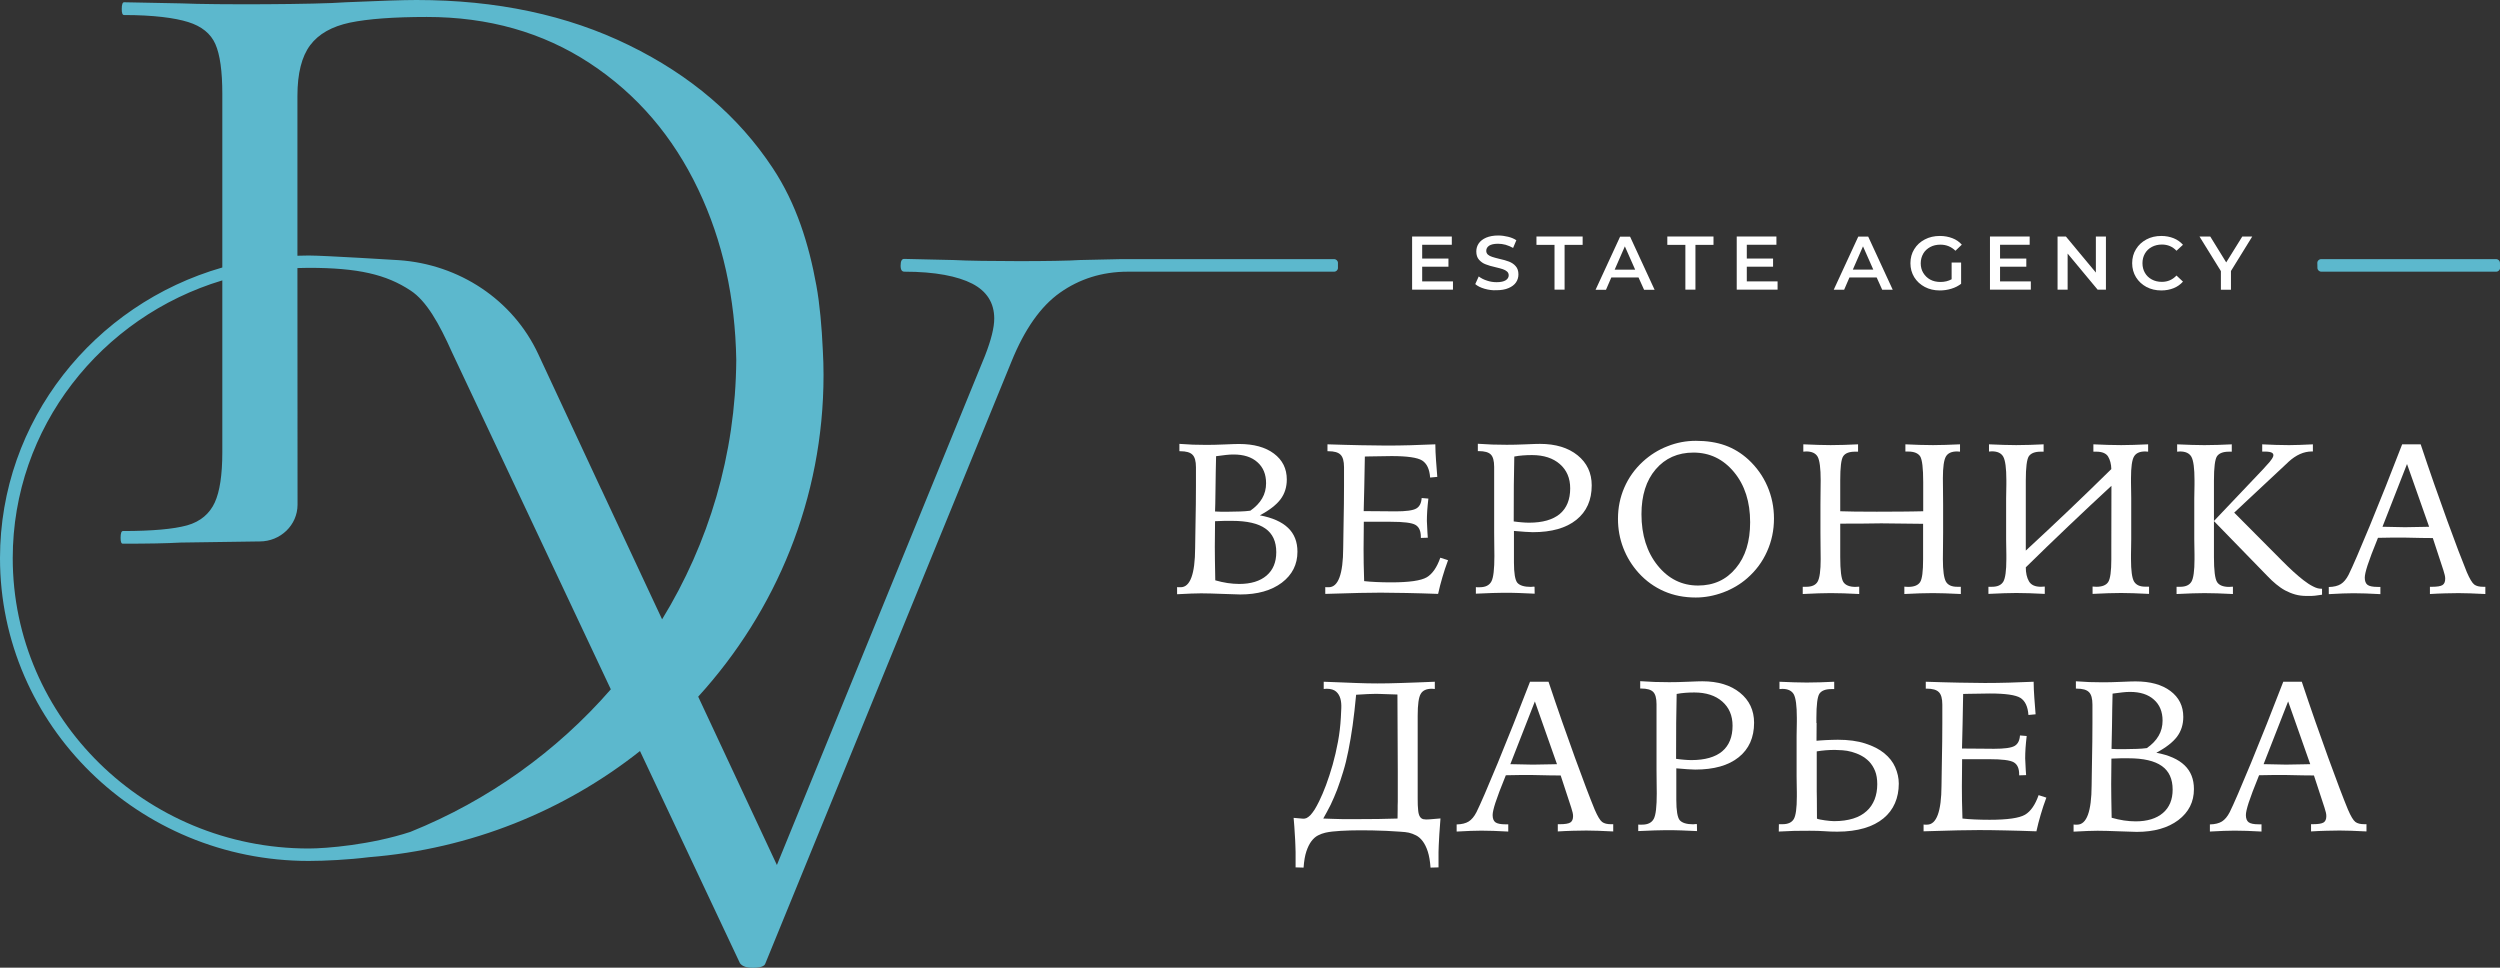 <?xml version="1.0" encoding="UTF-8"?> <svg xmlns="http://www.w3.org/2000/svg" width="1036" height="401" viewBox="0 0 1036 401" fill="none"><rect x="0" y="0" width="1036" height="401" fill="#333333" stroke="none"/><g clip-path="url(#clip0_465_611)"><path d="M487.833 243.301C488.025 243.348 488.217 243.348 488.409 243.348C488.6 243.348 488.888 243.348 489.272 243.348C493.204 243.348 495.219 237.913 495.267 227.09C495.315 224.373 495.315 222.218 495.363 220.719L495.554 208.865C495.602 206.335 495.602 203.852 495.602 201.416C495.602 198.98 495.602 196.403 495.602 193.592C495.602 191.109 495.123 189.375 494.164 188.438C493.204 187.454 491.526 186.986 489.08 186.986H488.744V183.94C490.663 184.081 492.485 184.175 494.308 184.268C496.13 184.315 498 184.362 499.871 184.362C501.933 184.362 504.475 184.315 507.544 184.175C510.565 184.034 512.532 183.987 513.443 183.987C519.534 183.987 524.378 185.299 527.926 187.97C531.475 190.64 533.25 194.201 533.25 198.699C533.25 201.838 532.387 204.602 530.66 206.898C528.934 209.193 526.056 211.442 522.076 213.55C527.303 214.534 531.188 216.268 533.777 218.751C536.367 221.234 537.662 224.514 537.662 228.637C537.662 233.931 535.504 238.194 531.188 241.474C526.871 244.707 521.164 246.346 513.971 246.346C512.676 246.346 510.23 246.253 506.633 246.112C503.036 245.972 500.063 245.878 497.713 245.878C496.753 245.878 495.363 245.925 493.636 245.972C491.91 246.018 489.943 246.112 487.785 246.253V243.301H487.833ZM503.611 240.49C505.338 241.005 507.017 241.333 508.695 241.614C510.374 241.849 511.956 241.989 513.539 241.989C518.383 241.989 522.171 240.818 524.857 238.522C527.543 236.226 528.886 232.994 528.886 228.824C528.886 224.42 527.399 221.14 524.377 219.032C521.404 216.924 516.8 215.846 510.565 215.846C509.558 215.846 508.551 215.846 507.496 215.846C506.489 215.846 505.146 215.893 503.516 215.987C503.516 217.205 503.516 218.985 503.468 221.375C503.42 223.717 503.42 225.451 503.42 226.575C503.42 228.355 503.42 230.276 503.468 232.291C503.516 234.259 503.564 237.023 503.611 240.49ZM503.516 211.958C504.187 212.004 504.906 212.051 505.722 212.051C506.489 212.051 507.688 212.051 509.271 212.051C510.949 212.051 512.532 212.004 513.971 211.958C515.409 211.911 516.8 211.817 518.143 211.63C520.301 210.13 521.932 208.444 523.035 206.523C524.138 204.649 524.665 202.54 524.665 200.245C524.665 196.543 523.466 193.639 521.068 191.53C518.67 189.375 515.361 188.344 511.189 188.344C510.278 188.344 509.223 188.391 508.024 188.532C506.825 188.672 505.482 188.813 503.947 189.047C503.851 192.936 503.755 197.434 503.707 202.587C503.659 207.741 503.564 210.833 503.516 211.958Z" fill="white"></path><path d="M550.055 184.127C555.234 184.314 559.886 184.408 563.963 184.502C568.039 184.595 571.588 184.642 574.561 184.642C577.871 184.642 581.18 184.595 584.537 184.502C587.894 184.408 591.347 184.268 594.8 184.127C594.848 186.282 594.896 188.531 595.088 190.78C595.28 193.029 595.423 195.324 595.615 197.62L592.642 197.901C592.402 194.434 591.299 192.092 589.333 190.827C587.366 189.609 583.146 188.999 576.672 188.999C574.993 188.999 571.972 189.046 567.56 189.14C566.648 189.187 566.025 189.187 565.593 189.187C565.545 192.654 565.449 196.917 565.353 201.977C565.21 207.037 565.162 210.317 565.114 211.816H566.504C568.279 211.816 570.437 211.816 573.075 211.863C575.712 211.91 577.439 211.91 578.35 211.91C582.666 211.91 585.496 211.535 586.887 210.738C588.278 209.942 588.997 208.49 589.141 206.381L591.922 206.616C591.731 208.396 591.539 210.083 591.443 211.629C591.347 213.175 591.299 214.58 591.299 215.892C591.299 216.642 591.395 218.282 591.539 220.765C591.587 221.655 591.635 222.358 591.683 222.826L588.805 222.92V222.545C588.805 220.062 588.086 218.422 586.599 217.532C585.112 216.642 581.707 216.22 576.288 216.22H568.375H565.162C565.162 217.626 565.162 219.593 565.114 222.123C565.066 224.653 565.066 226.434 565.066 227.558C565.066 229.479 565.066 231.447 565.114 233.555C565.162 235.616 565.21 238.053 565.305 240.817C566.792 241.004 568.471 241.098 570.341 241.192C572.212 241.286 574.274 241.332 576.528 241.332C583.961 241.332 588.853 240.63 591.251 239.224C593.601 237.819 595.471 235.101 596.862 231.119L600.075 232.15C599.164 234.539 598.397 236.928 597.725 239.224C597.054 241.52 596.431 243.862 595.951 246.111C591.299 245.924 586.983 245.83 582.954 245.736C578.974 245.643 575.329 245.596 572.116 245.596C567.703 245.596 560.558 245.736 550.774 246.064L549.191 246.111V243.3C549.383 243.347 549.575 243.347 549.767 243.347C549.959 243.347 550.247 243.347 550.63 243.347C554.563 243.347 556.577 237.912 556.625 227.09C556.673 224.372 556.673 222.217 556.721 220.718L556.913 208.864C556.961 206.334 556.961 203.851 556.961 201.415C556.961 198.979 556.961 196.402 556.961 193.591C556.961 191.108 556.481 189.374 555.522 188.437C554.563 187.453 552.884 186.985 550.438 186.985H550.103V184.127H550.055Z" fill="white"></path><path d="M611.457 243.305C611.697 243.352 611.937 243.352 612.128 243.352C612.368 243.352 612.704 243.352 613.184 243.352C615.581 243.352 617.164 242.555 618.027 240.962C618.891 239.369 619.274 235.856 619.274 230.421C619.274 229.624 619.274 228.125 619.226 225.923C619.178 223.768 619.178 221.988 619.178 220.676V193.455C619.178 190.972 618.699 189.239 617.788 188.348C616.876 187.411 615.198 186.943 612.752 186.943H612.416V183.897C614.43 184.038 616.445 184.132 618.459 184.225C620.473 184.272 622.44 184.319 624.406 184.319C626.612 184.319 629.202 184.272 632.271 184.132C635.292 183.991 637.259 183.944 638.17 183.944C644.644 183.944 649.872 185.537 653.756 188.676C657.641 191.815 659.607 195.985 659.607 201.139C659.607 207.229 657.497 212.008 653.229 215.428C648.961 218.849 642.966 220.535 635.197 220.535C634.429 220.535 633.374 220.488 632.079 220.395C630.736 220.301 629.202 220.16 627.379 220.02V233.091C627.379 237.542 627.859 240.353 628.77 241.478C629.729 242.602 631.6 243.211 634.381 243.211C634.477 243.211 634.621 243.211 634.861 243.164C635.101 243.117 635.244 243.117 635.388 243.117C635.532 243.117 635.628 243.117 635.724 243.117C635.82 243.117 635.868 243.164 635.916 243.164L635.964 246.022C633.806 245.929 631.6 245.835 629.442 245.741C627.283 245.647 625.077 245.647 622.967 245.647C621.912 245.647 620.425 245.694 618.411 245.741C616.397 245.788 614.143 245.882 611.601 246.022V243.305H611.457ZM627.283 216.084C628.53 216.272 629.681 216.365 630.688 216.459C631.696 216.553 632.703 216.6 633.662 216.6C639.225 216.6 643.493 215.382 646.371 212.992C649.248 210.556 650.687 207.042 650.687 202.357C650.687 198.14 649.248 194.814 646.419 192.331C643.589 189.848 639.705 188.583 634.861 188.583C633.518 188.583 632.271 188.629 631.072 188.723C629.873 188.817 628.674 188.957 627.523 189.192C627.427 193.08 627.379 197.063 627.331 201.045C627.283 204.981 627.283 210.04 627.283 216.084Z" fill="white"></path><path d="M702.764 182.675C707.272 182.675 711.301 183.284 714.85 184.549C718.399 185.814 721.612 187.782 724.49 190.406C727.943 193.592 730.58 197.293 732.403 201.509C734.225 205.726 735.136 210.177 735.136 214.909C735.136 219.735 734.177 224.279 732.259 228.543C730.341 232.853 727.607 236.507 724.01 239.646C721.18 242.13 717.823 244.097 714.083 245.503C710.294 246.908 706.505 247.611 702.716 247.611C697.969 247.611 693.604 246.768 689.624 245.034C685.643 243.301 682.094 240.771 679.073 237.444C676.291 234.352 674.181 230.932 672.694 227.09C671.208 223.248 670.488 219.219 670.488 215.003C670.488 210.411 671.352 206.101 673.126 202.025C674.9 197.949 677.442 194.388 680.799 191.296C683.821 188.532 687.226 186.377 691.015 184.924C694.755 183.425 698.688 182.675 702.764 182.675ZM725.257 216.408C725.257 207.975 723.051 201.041 718.591 195.653C714.131 190.265 708.519 187.548 701.757 187.548C695.283 187.548 690.055 189.89 686.123 194.482C682.19 199.073 680.224 205.304 680.224 213.082C680.224 221.702 682.478 228.824 686.938 234.352C691.398 239.881 697.009 242.645 703.676 242.645C710.15 242.645 715.378 240.255 719.31 235.477C723.291 230.745 725.257 224.373 725.257 216.408Z" fill="white"></path><path d="M747.342 184.127C749.453 184.221 751.467 184.314 753.385 184.361C755.304 184.408 757.078 184.455 758.613 184.455C760.435 184.455 762.258 184.408 764.176 184.361C766.094 184.314 768.013 184.221 769.979 184.127V187.172H768.78C766.334 187.172 764.703 187.781 763.84 189.046C762.977 190.311 762.593 193.638 762.593 199.073V201.181V211.863C764.512 211.91 766.574 211.957 768.732 212.003C770.89 212.05 773.911 212.05 777.748 212.05C781.681 212.05 785.134 212.05 788.059 212.003C790.985 211.957 793.958 211.957 796.979 211.863V199.775C796.979 194.013 796.548 190.499 795.733 189.14C794.869 187.828 793.239 187.125 790.793 187.125H789.594V184.127C791.56 184.221 793.526 184.314 795.445 184.361C797.363 184.408 799.234 184.455 801.056 184.455C802.639 184.455 804.365 184.408 806.235 184.361C808.154 184.314 810.12 184.221 812.23 184.127V187.172C812.086 187.172 811.895 187.172 811.607 187.125C811.319 187.079 811.127 187.079 811.031 187.079C808.729 187.079 807.195 187.781 806.379 189.187C805.564 190.592 805.132 193.591 805.132 198.182C805.132 199.073 805.132 200.712 805.18 203.149C805.228 205.585 805.228 207.599 805.228 209.146V220.718C805.228 222.264 805.228 224.278 805.18 226.715C805.132 229.151 805.132 230.838 805.132 231.728C805.132 236.46 805.564 239.552 806.379 241.004C807.195 242.457 808.777 243.16 811.031 243.16C811.463 243.16 811.751 243.16 811.99 243.16C812.23 243.16 812.422 243.16 812.566 243.16V246.158C810.216 246.064 808.058 245.971 806.044 245.877C804.029 245.83 802.351 245.783 801.008 245.783C799.425 245.783 797.603 245.83 795.589 245.877C793.574 245.924 791.464 246.017 789.162 246.158V243.113C789.354 243.113 789.594 243.113 789.978 243.16C790.313 243.206 790.601 243.206 790.745 243.206C793.191 243.206 794.821 242.551 795.685 241.239C796.548 239.927 796.932 236.788 796.932 231.822V226.574V217.063H796.356C788.731 216.97 783.167 216.876 779.618 216.876C776.933 216.876 774.391 216.923 771.945 216.97C771.609 216.97 771.418 216.97 771.418 216.97C770.123 216.97 768.78 216.97 767.293 216.97C765.806 216.97 764.224 217.017 762.593 217.017V227.371V230.838C762.593 236.413 763.025 239.833 763.888 241.192C764.751 242.504 766.43 243.206 768.876 243.206C769.02 243.206 769.259 243.206 769.643 243.16C769.979 243.113 770.267 243.113 770.458 243.113V246.158C768.156 246.064 766.046 245.971 764.032 245.877C762.018 245.83 760.243 245.783 758.613 245.783C757.27 245.783 755.591 245.83 753.577 245.877C751.611 245.924 749.405 246.017 747.055 246.158V243.16C747.247 243.16 747.438 243.16 747.63 243.16C747.87 243.16 748.158 243.16 748.541 243.16C750.843 243.16 752.426 242.457 753.241 241.004C754.057 239.552 754.488 236.46 754.488 231.728C754.488 230.838 754.488 229.151 754.44 226.715C754.392 224.278 754.392 222.264 754.392 220.718V209.146C754.392 207.693 754.392 205.866 754.44 203.617C754.488 201.368 754.488 199.869 754.488 199.026C754.488 194.013 754.057 190.78 753.241 189.281C752.378 187.781 750.795 187.079 748.445 187.079C748.35 187.079 748.158 187.079 747.918 187.125C747.678 187.172 747.438 187.172 747.294 187.172V184.127H747.342Z" fill="white"></path><path d="M839.491 235.101C839.491 237.444 839.922 239.365 840.785 240.864C841.649 242.41 843.327 243.16 845.773 243.16C845.917 243.16 846.157 243.16 846.54 243.113C846.876 243.066 847.164 243.066 847.356 243.066V246.111C845.054 246.017 842.896 245.924 840.929 245.83C838.915 245.783 837.141 245.736 835.558 245.736C834.215 245.736 832.537 245.783 830.57 245.83C828.604 245.877 826.398 245.971 824 246.111V243.16C824.192 243.16 824.384 243.16 824.575 243.16C824.815 243.16 825.103 243.16 825.487 243.16C827.789 243.16 829.323 242.457 830.187 241.004C831.002 239.599 831.434 236.507 831.434 231.728C831.434 231.259 831.434 230.603 831.434 229.807C831.434 228.964 831.434 227.98 831.386 226.762C831.338 225.497 831.338 224.419 831.338 223.388C831.338 222.404 831.338 221.514 831.338 220.718V209.146C831.338 208.443 831.338 207.599 831.338 206.662C831.338 205.725 831.338 204.742 831.386 203.617C831.434 202.493 831.434 201.556 831.434 200.759C831.434 200.01 831.434 199.4 831.434 198.979C831.434 194.013 831.002 190.78 830.139 189.234C829.275 187.735 827.693 187.032 825.391 187.032C825.295 187.032 825.103 187.032 824.863 187.079C824.623 187.125 824.384 187.125 824.24 187.125V184.127C826.398 184.221 828.412 184.314 830.283 184.361C832.201 184.408 833.927 184.455 835.51 184.455C837.332 184.455 839.155 184.408 841.073 184.361C842.992 184.314 844.91 184.221 846.876 184.127V187.172H845.677C843.231 187.172 841.601 187.828 840.737 189.093C839.922 190.358 839.491 193.685 839.491 199.119V228.167C845.485 222.639 851.432 217.063 857.331 211.441C863.23 205.819 869.081 200.15 874.932 194.387C874.884 192.279 874.404 190.546 873.589 189.187C872.774 187.875 871.143 187.172 868.697 187.172H867.498V184.127C869.513 184.221 871.431 184.314 873.349 184.361C875.268 184.408 877.138 184.455 879.008 184.455C880.591 184.455 882.365 184.408 884.188 184.361C886.058 184.314 888.073 184.221 890.183 184.127V187.172C890.039 187.172 889.847 187.172 889.559 187.125C889.319 187.079 889.08 187.079 888.984 187.079C886.682 187.079 885.147 187.781 884.332 189.187C883.516 190.546 883.085 193.544 883.085 198.182C883.085 198.604 883.085 199.26 883.085 200.056C883.085 200.9 883.085 201.884 883.133 203.102C883.181 204.32 883.181 205.444 883.181 206.428C883.181 207.412 883.181 208.302 883.181 209.099V220.671C883.181 221.467 883.181 222.358 883.181 223.341C883.181 224.325 883.181 225.45 883.133 226.715C883.085 227.933 883.085 228.964 883.085 229.76C883.085 230.603 883.085 231.212 883.085 231.681C883.085 236.46 883.516 239.552 884.332 240.958C885.195 242.41 886.73 243.113 888.984 243.113C889.415 243.113 889.703 243.113 889.943 243.113C890.183 243.113 890.375 243.113 890.566 243.113V246.111C888.216 246.017 886.058 245.924 884.044 245.83C882.03 245.783 880.351 245.736 879.008 245.736C877.426 245.736 875.603 245.783 873.637 245.83C871.671 245.877 869.513 245.971 867.163 246.111V243.066C867.355 243.066 867.594 243.066 867.978 243.113C868.314 243.16 868.601 243.16 868.745 243.16C871.143 243.16 872.774 242.504 873.637 241.192C874.5 239.88 874.932 236.694 874.932 231.775V226.527L874.98 201.321C868.985 206.85 863.038 212.425 857.139 218.047C851.192 223.716 845.294 229.385 839.491 235.101Z" fill="white"></path><path d="M917.459 215.946V230.845C917.459 236.373 917.891 239.84 918.754 241.199C919.57 242.51 921.248 243.213 923.742 243.213C923.886 243.213 924.126 243.213 924.509 243.166C924.845 243.12 925.133 243.12 925.325 243.12V246.165C923.023 246.071 920.864 245.977 918.898 245.884C916.884 245.837 915.109 245.79 913.527 245.79C912.184 245.79 910.505 245.837 908.539 245.884C906.573 245.931 904.367 246.024 901.969 246.165V243.166C902.161 243.166 902.352 243.166 902.544 243.166C902.784 243.166 903.072 243.166 903.455 243.166C905.757 243.166 907.292 242.464 908.155 241.011C908.971 239.606 909.402 236.514 909.402 231.735V229.814C909.402 228.97 909.402 227.94 909.354 226.722C909.306 225.457 909.306 224.379 909.306 223.395V206.669C909.306 205.732 909.306 204.748 909.354 203.624C909.402 202.499 909.402 201.562 909.402 200.813V199.032C909.402 194.066 908.971 190.834 908.107 189.287C907.244 187.788 905.662 187.085 903.36 187.085C903.264 187.085 903.072 187.085 902.832 187.132C902.592 187.179 902.352 187.179 902.208 187.179V184.134C904.367 184.227 906.381 184.321 908.251 184.368C910.17 184.415 911.896 184.462 913.479 184.462C915.301 184.462 917.124 184.415 919.042 184.368C920.96 184.321 922.879 184.227 924.845 184.134V187.179H923.646C921.2 187.179 919.569 187.835 918.706 189.1C917.891 190.365 917.459 193.691 917.459 199.126V215.899L937.698 194.582C938.801 193.41 939.712 192.38 940.527 191.443C941.295 190.506 941.822 189.709 942.014 189.1C942.206 188.491 942.062 187.976 941.535 187.648C941.007 187.32 940.048 187.132 938.561 187.132H937.458V184.134C939.376 184.227 941.247 184.321 943.117 184.368C944.987 184.415 946.81 184.462 948.584 184.462C949.879 184.462 951.318 184.415 952.997 184.368C954.675 184.321 956.498 184.227 958.464 184.134V187.085H958.08C954.675 187.085 951.462 188.538 948.345 191.396L947.913 191.817L925.852 212.432L945.659 232.344C947.194 233.89 948.68 235.342 950.215 236.748C951.75 238.153 953.188 239.371 954.579 240.449C955.97 241.527 957.313 242.417 958.56 243.026C959.807 243.682 960.862 243.963 961.821 243.963H962.253V246.446C961.629 246.54 961.102 246.633 960.622 246.68C960.142 246.727 959.663 246.821 959.231 246.868C958.752 246.914 958.272 246.961 957.744 246.961C957.217 246.961 956.641 246.961 955.922 246.961C954.196 246.961 952.613 246.774 951.126 246.352C949.64 245.931 948.297 245.368 946.954 244.666C945.659 243.963 944.412 243.073 943.213 242.089C942.014 241.105 940.815 239.98 939.664 238.762L917.459 215.946Z" fill="white"></path><path d="M995.453 184.134H1003.13C1006.96 195.659 1010.66 206.154 1014.11 215.665C1017.56 225.176 1020.3 232.344 1022.26 237.123C1023.46 239.887 1024.47 241.573 1025.33 242.229C1026.19 242.885 1027.44 243.166 1029.02 243.166H1029.93V246.165C1027.63 246.071 1025.52 245.977 1023.6 245.884C1021.69 245.837 1020.1 245.79 1018.76 245.79C1017.08 245.79 1015.26 245.837 1013.29 245.884C1011.28 245.931 1009.22 246.024 1006.96 246.165V243.166H1007.83C1009.94 243.166 1011.37 242.932 1012.14 242.464C1012.91 241.995 1013.29 241.105 1013.29 239.84C1013.29 239.371 1013.25 238.856 1013.1 238.294C1012.96 237.732 1012.77 237.029 1012.53 236.279L1008.16 222.973C1007.01 222.973 1005.48 222.974 1003.56 222.927C1000.01 222.833 997.707 222.786 996.7 222.786C994.685 222.786 992.767 222.786 990.992 222.786C989.218 222.786 987.348 222.833 985.429 222.88C983.319 228.08 981.88 231.875 981.113 234.265C980.346 236.654 979.962 238.341 979.962 239.371C979.962 240.777 980.346 241.808 981.113 242.37C981.88 242.932 983.271 243.213 985.237 243.213H986.436V246.212C984.278 246.118 982.264 246.024 980.346 245.931C978.475 245.884 976.797 245.837 975.31 245.837C974.111 245.837 972.624 245.884 970.85 245.931C969.075 245.977 967.157 246.071 965.047 246.212V243.26C967.157 243.213 968.836 242.792 970.035 242.042C971.233 241.292 972.337 239.981 973.248 238.2C974.926 234.827 977.852 228.033 982.072 217.82C986.293 207.559 990.753 196.362 995.453 184.134ZM997.467 192.286L987.3 218.288C987.875 218.288 988.69 218.288 989.745 218.335C993.103 218.429 995.357 218.476 996.604 218.476C998.09 218.476 1000.78 218.429 1004.66 218.335C1005.52 218.288 1006.2 218.288 1006.63 218.288L997.467 192.286Z" fill="white"></path><path d="M546.677 331.989C547.588 330.115 548.547 327.913 549.507 325.336C550.466 322.759 551.377 319.948 552.24 316.949C553.103 313.904 553.823 310.765 554.446 307.439C555.07 304.112 555.453 300.786 555.645 297.412C555.693 296.147 555.741 294.789 555.837 293.383C555.885 291.978 555.789 290.666 555.453 289.495C555.118 288.323 554.542 287.339 553.679 286.59C552.816 285.84 551.521 285.418 549.746 285.418C549.65 285.418 549.459 285.418 549.171 285.465C548.883 285.512 548.691 285.512 548.547 285.512V282.514C551.377 282.607 553.871 282.748 556.029 282.795C558.187 282.842 560.105 282.935 561.832 283.029C563.558 283.076 565.141 283.123 566.58 283.17C568.019 283.216 569.457 283.216 570.896 283.216C573.438 283.216 576.699 283.17 580.727 283.029C584.756 282.888 589.36 282.748 594.54 282.514H594.588V285.512C594.444 285.512 594.252 285.512 593.964 285.465C593.724 285.418 593.484 285.418 593.389 285.418C591.087 285.418 589.552 286.121 588.737 287.574C587.921 288.932 587.49 291.931 587.49 296.569V330.958C587.49 332.972 587.538 334.565 587.682 335.737C587.777 336.908 588.017 337.798 588.401 338.407C588.785 339.016 589.264 339.344 589.888 339.485C590.559 339.625 591.422 339.625 592.477 339.532L596.938 339.157C596.746 341.734 596.554 343.936 596.458 345.716C596.362 347.496 596.266 349.042 596.218 350.214C596.17 351.432 596.122 352.369 596.122 353.072C596.122 353.774 596.122 354.29 596.122 354.618V359.443L592.813 359.537C592.621 356.82 592.238 354.618 591.662 352.837C591.087 351.057 590.367 349.652 589.552 348.574C588.737 347.496 587.825 346.7 586.818 346.185C585.811 345.669 584.804 345.294 583.797 345.06C582.982 344.873 581.735 344.732 580.056 344.638C578.378 344.545 576.555 344.404 574.589 344.31C572.623 344.217 570.656 344.17 568.69 344.123C566.724 344.076 564.997 344.076 563.606 344.076C560.777 344.076 558.091 344.17 555.549 344.31C553.007 344.451 550.945 344.685 549.267 345.06C548.212 345.294 547.205 345.669 546.197 346.185C545.19 346.7 544.279 347.496 543.464 348.574C542.648 349.652 541.929 351.104 541.354 352.837C540.778 354.571 540.394 356.82 540.203 359.537L536.893 359.443V354.665C536.893 354.337 536.893 353.774 536.893 353.072C536.893 352.369 536.845 351.338 536.798 350.12C536.75 348.855 536.702 347.356 536.558 345.529C536.462 343.701 536.318 341.499 536.078 338.923L539.867 339.251C540.394 339.297 540.874 339.251 541.402 339.016C541.881 338.782 542.409 338.407 542.984 337.845C543.512 337.283 544.087 336.533 544.711 335.596C545.334 334.659 545.958 333.394 546.677 331.989ZM579.145 339.204C579.145 337.798 579.145 336.486 579.193 335.268C579.193 334.753 579.193 334.237 579.193 333.722C579.193 333.207 579.241 332.738 579.241 332.27C579.241 331.801 579.241 331.426 579.241 331.052C579.241 330.677 579.241 330.396 579.241 330.208V319.667L579.097 287.808L573.342 287.62C572.958 287.574 572.527 287.574 571.999 287.574C571.519 287.574 570.896 287.574 570.273 287.527L566.867 287.62L561.976 287.902C561.544 292.54 561.065 296.756 560.537 300.598C560.009 304.44 559.386 307.907 558.763 311.093C558.139 314.279 557.42 317.184 556.604 319.807C555.789 322.431 555.022 324.867 554.159 327.116C553.295 329.365 552.384 331.473 551.425 333.488C550.418 335.456 549.411 337.377 548.355 339.204C549.938 339.251 551.329 339.297 552.528 339.344C553.727 339.391 554.878 339.438 556.029 339.438C557.18 339.438 558.331 339.438 559.578 339.438C560.825 339.438 562.216 339.438 563.846 339.438C566.052 339.438 568.498 339.438 571.184 339.391C573.869 339.344 576.555 339.251 579.145 339.204Z" fill="white"></path><path d="M634.039 282.52H641.712C645.549 294.045 649.241 304.54 652.694 314.051C656.147 323.562 658.881 330.73 660.847 335.509C662.046 338.273 663.053 339.96 663.917 340.616C664.78 341.272 666.027 341.553 667.609 341.553H668.521V344.551C666.219 344.457 664.109 344.364 662.19 344.27C660.272 344.223 658.689 344.176 657.346 344.176C655.668 344.176 653.845 344.223 651.879 344.27C649.865 344.317 647.803 344.411 645.549 344.551V341.553H646.412C648.522 341.553 649.961 341.318 650.728 340.85C651.495 340.381 651.879 339.491 651.879 338.226C651.879 337.758 651.831 337.242 651.687 336.68C651.543 336.118 651.352 335.415 651.112 334.665L646.748 321.36C645.597 321.36 644.062 321.36 642.143 321.313C638.595 321.219 636.293 321.172 635.285 321.172C633.271 321.172 631.353 321.172 629.578 321.172C627.804 321.172 625.933 321.219 624.015 321.266C621.905 326.467 620.466 330.261 619.699 332.651C618.932 335.04 618.548 336.727 618.548 337.758C618.548 339.163 618.932 340.194 619.699 340.756C620.466 341.318 621.857 341.599 623.823 341.599H625.022V344.598C622.864 344.504 620.85 344.411 618.932 344.317C617.061 344.27 615.383 344.223 613.896 344.223C612.697 344.223 611.21 344.27 609.436 344.317C607.661 344.364 605.743 344.457 603.633 344.598V341.646C605.743 341.599 607.422 341.178 608.621 340.428C609.819 339.679 610.923 338.367 611.834 336.586C613.512 333.213 616.438 326.42 620.658 316.206C624.878 305.946 629.339 294.748 634.039 282.52ZM636.053 290.672L625.886 316.675C626.461 316.675 627.276 316.675 628.331 316.721C631.689 316.815 633.943 316.862 635.189 316.862C636.676 316.862 639.362 316.815 643.247 316.721C644.11 316.675 644.781 316.675 645.213 316.675L636.053 290.672Z" fill="white"></path><path d="M678.742 341.685C678.982 341.732 679.222 341.732 679.414 341.732C679.653 341.732 679.989 341.732 680.469 341.732C682.867 341.732 684.449 340.935 685.312 339.342C686.176 337.749 686.559 334.235 686.559 328.801C686.559 328.004 686.559 326.505 686.511 324.303C686.463 322.148 686.464 320.367 686.464 319.056V291.835C686.464 289.352 685.984 287.618 685.073 286.728C684.162 285.791 682.483 285.323 680.037 285.323H679.701V282.277C681.716 282.418 683.73 282.512 685.744 282.605C687.758 282.652 689.725 282.699 691.691 282.699C693.897 282.699 696.487 282.652 699.556 282.512C702.578 282.371 704.544 282.324 705.455 282.324C711.93 282.324 717.157 283.917 721.042 287.056C724.926 290.195 726.893 294.365 726.893 299.519C726.893 305.609 724.782 310.388 720.514 313.808C716.246 317.228 710.251 318.915 702.482 318.915C701.714 318.915 700.659 318.868 699.364 318.774C698.022 318.681 696.487 318.54 694.664 318.4V331.471C694.664 335.922 695.144 338.733 696.055 339.858C697.014 340.982 698.885 341.591 701.666 341.591C701.762 341.591 701.906 341.591 702.146 341.544C702.386 341.497 702.53 341.497 702.674 341.497C702.817 341.497 702.913 341.497 703.009 341.497C703.105 341.497 703.153 341.544 703.201 341.544L703.249 344.402C701.091 344.308 698.885 344.215 696.727 344.121C694.568 344.027 692.362 344.027 690.252 344.027C689.197 344.027 687.71 344.074 685.696 344.121C683.682 344.168 681.428 344.262 678.886 344.402V341.685H678.742ZM694.569 314.464C695.815 314.652 696.966 314.745 697.974 314.839C698.981 314.933 699.988 314.98 700.947 314.98C706.51 314.98 710.778 313.761 713.656 311.372C716.533 308.936 717.972 305.422 717.972 300.737C717.972 296.52 716.534 293.194 713.704 290.711C710.874 288.227 706.99 286.962 702.146 286.962C700.803 286.962 699.556 287.009 698.357 287.103C697.158 287.197 695.959 287.337 694.808 287.572C694.712 291.46 694.664 295.443 694.616 299.425C694.616 303.36 694.569 308.374 694.569 314.464Z" fill="white"></path><path d="M752.807 299.617L752.76 306.972C753.143 306.926 753.719 306.879 754.39 306.832C755.109 306.785 755.877 306.738 756.692 306.691C757.507 306.645 758.371 306.598 759.234 306.598C760.097 306.551 760.864 306.551 761.584 306.551C765.996 306.551 769.785 307.066 772.95 308.097C776.163 309.128 778.753 310.439 780.815 312.126C782.877 313.813 784.412 315.734 785.371 317.936C786.33 320.138 786.858 322.387 786.858 324.729C786.858 327.681 786.33 330.398 785.275 332.834C784.22 335.271 782.638 337.379 780.527 339.112C778.417 340.846 775.78 342.251 772.566 343.189C769.353 344.126 765.66 344.641 761.392 344.641C760.385 344.641 759.474 344.641 758.61 344.594C757.795 344.547 756.932 344.5 756.069 344.453C755.205 344.407 754.294 344.36 753.335 344.313C752.328 344.266 751.225 344.266 749.93 344.266C747.724 344.266 745.614 344.266 743.599 344.313C741.585 344.36 739.427 344.454 737.125 344.594L737.173 341.549C737.365 341.549 737.557 341.549 737.748 341.549C737.988 341.549 738.276 341.549 738.66 341.549C740.962 341.549 742.496 340.846 743.36 339.394C744.175 337.988 744.607 334.896 744.607 330.117C744.607 329.648 744.607 328.993 744.607 328.196C744.607 327.353 744.607 326.369 744.559 325.151C744.511 323.886 744.511 322.808 744.511 321.777C744.511 320.794 744.511 319.903 744.511 319.107V307.582C744.511 306.879 744.511 306.035 744.511 305.098C744.511 304.161 744.511 303.178 744.559 302.053C744.607 300.929 744.607 299.992 744.607 299.195C744.607 298.446 744.607 297.836 744.607 297.415C744.607 292.449 744.175 289.216 743.312 287.67C742.448 286.217 740.866 285.468 738.564 285.468C738.468 285.468 738.276 285.468 738.036 285.515C737.796 285.561 737.557 285.561 737.413 285.561V282.516C739.571 282.61 741.585 282.704 743.456 282.75C745.374 282.797 747.1 282.844 748.683 282.844C750.505 282.844 752.328 282.797 754.246 282.75C756.165 282.704 758.083 282.61 760.097 282.516V285.561H758.898C756.452 285.561 754.822 286.217 753.958 287.482C753.143 288.747 752.712 292.074 752.712 297.509V299.617H752.807ZM752.951 339.253C753.287 339.394 753.767 339.534 754.342 339.628C754.966 339.722 755.589 339.862 756.308 339.956C756.98 340.049 757.699 340.143 758.371 340.19C759.042 340.237 759.57 340.284 760.049 340.284C763.071 340.284 765.708 339.909 767.962 339.206C770.216 338.503 772.039 337.473 773.526 336.114C775.012 334.802 776.067 333.162 776.835 331.288C777.554 329.414 777.938 327.306 777.938 324.963C777.938 322.855 777.65 321.028 777.027 319.482C776.403 317.936 775.588 316.671 774.581 315.593C773.573 314.562 772.423 313.719 771.176 313.063C769.929 312.407 768.634 311.939 767.339 311.564C766.044 311.189 764.749 311.002 763.55 310.908C762.351 310.814 761.296 310.767 760.385 310.767C757.795 310.767 755.301 310.955 752.855 311.376V325.198C752.855 326.088 752.855 326.978 752.855 327.915C752.855 328.852 752.855 329.836 752.903 330.82L752.951 339.253Z" fill="white"></path><path d="M797.992 282.513C803.172 282.7 807.824 282.794 811.9 282.888C815.977 282.981 819.526 283.028 822.499 283.028C825.808 283.028 829.117 282.981 832.474 282.888C835.831 282.794 839.284 282.653 842.737 282.513C842.785 284.668 842.833 286.917 843.025 289.166C843.217 291.414 843.361 293.71 843.553 296.006L840.579 296.287C840.34 292.82 839.236 290.477 837.27 289.212C835.304 287.994 831.084 287.385 824.609 287.385C822.931 287.385 819.909 287.432 815.497 287.526C814.586 287.573 813.962 287.573 813.531 287.573C813.483 291.04 813.387 295.303 813.291 300.363C813.147 305.423 813.099 308.656 813.051 310.202H814.442C816.216 310.202 818.375 310.202 821.012 310.249C823.65 310.296 825.376 310.296 826.288 310.296C830.604 310.296 833.434 309.921 834.824 309.124C836.215 308.328 836.934 306.875 837.078 304.767L839.86 305.001C839.668 306.782 839.476 308.468 839.38 310.014C839.284 311.56 839.236 312.966 839.236 314.278C839.236 315.027 839.332 316.667 839.476 319.15C839.524 320.041 839.572 320.743 839.62 321.212L836.743 321.306V320.931C836.743 318.448 836.023 316.808 834.536 315.918C833.05 315.027 829.645 314.606 824.225 314.606H816.312H813.099C813.099 316.011 813.099 317.979 813.051 320.509C813.003 323.039 813.003 324.819 813.003 325.944C813.003 327.865 813.003 329.832 813.051 331.941C813.099 334.002 813.147 336.439 813.243 339.203C814.73 339.39 816.408 339.484 818.279 339.578C820.149 339.671 822.211 339.718 824.465 339.718C831.899 339.718 836.791 339.015 839.188 337.61C841.538 336.204 843.409 333.487 844.8 329.505L848.013 330.535C847.102 332.925 846.334 335.314 845.663 337.61C844.991 339.905 844.368 342.248 843.888 344.497C839.236 344.31 834.92 344.216 830.892 344.122C826.911 344.028 823.266 343.982 820.053 343.982C815.641 343.982 808.495 344.122 798.711 344.45L797.129 344.497V341.686C797.321 341.733 797.513 341.733 797.704 341.733C797.896 341.733 798.184 341.733 798.568 341.733C802.5 341.733 804.514 336.298 804.562 325.475C804.61 322.758 804.61 320.603 804.658 319.104L804.85 307.25C804.898 304.72 804.898 302.237 804.898 299.801C804.898 297.365 804.898 294.788 804.898 291.977C804.898 289.494 804.419 287.76 803.459 286.823C802.5 285.839 800.822 285.371 798.376 285.371H798.04V282.513H797.992Z" fill="white"></path><path d="M859.337 341.685C859.529 341.732 859.721 341.732 859.913 341.732C860.104 341.732 860.392 341.732 860.776 341.732C864.708 341.732 866.723 336.297 866.771 325.474C866.819 322.757 866.819 320.602 866.867 319.102L867.058 307.249C867.106 304.719 867.106 302.236 867.106 299.8C867.106 297.363 867.106 294.787 867.106 291.976C867.106 289.492 866.627 287.759 865.668 286.822C864.708 285.838 863.03 285.37 860.584 285.37H860.248V282.324C862.167 282.465 863.989 282.558 865.811 282.652C867.634 282.699 869.504 282.746 871.375 282.746C873.437 282.746 875.979 282.699 879.048 282.558C882.069 282.418 884.036 282.371 884.947 282.371C891.038 282.371 895.881 283.683 899.43 286.353C902.979 289.024 904.754 292.585 904.754 297.082C904.754 300.221 903.89 302.986 902.164 305.281C900.437 307.577 897.56 309.826 893.579 311.934C898.807 312.918 902.692 314.652 905.281 317.135C907.871 319.618 909.166 322.897 909.166 327.02C909.166 332.315 907.008 336.578 902.692 339.858C898.375 343.09 892.668 344.73 885.474 344.73C884.18 344.73 881.734 344.636 878.137 344.496C874.54 344.355 871.566 344.262 869.217 344.262C868.257 344.262 866.867 344.308 865.14 344.355C863.414 344.402 861.447 344.496 859.289 344.636V341.685H859.337ZM875.067 338.874C876.794 339.389 878.472 339.717 880.151 339.998C881.83 340.232 883.412 340.373 884.995 340.373C889.839 340.373 893.627 339.202 896.313 336.906C898.999 334.61 900.342 331.377 900.342 327.208C900.342 322.804 898.855 319.524 895.833 317.416C892.86 315.308 888.256 314.23 882.021 314.23C881.014 314.23 880.007 314.23 878.952 314.23C877.945 314.23 876.602 314.277 874.972 314.37C874.972 315.589 874.971 317.369 874.924 319.758C874.876 322.101 874.876 323.834 874.876 324.959C874.876 326.739 874.876 328.66 874.924 330.675C874.971 332.642 875.019 335.407 875.067 338.874ZM875.019 310.341C875.691 310.388 876.41 310.435 877.226 310.435C877.993 310.435 879.192 310.435 880.774 310.435C882.453 310.435 884.036 310.388 885.474 310.341C886.913 310.294 888.304 310.201 889.647 310.013C891.805 308.514 893.436 306.827 894.539 304.907C895.642 303.032 896.169 300.924 896.169 298.628C896.169 294.927 894.97 292.022 892.572 289.914C890.174 287.759 886.865 286.728 882.693 286.728C881.782 286.728 880.727 286.775 879.528 286.916C878.329 287.056 876.986 287.197 875.451 287.431C875.355 291.32 875.259 295.817 875.211 300.971C875.067 306.125 875.019 309.217 875.019 310.341Z" fill="white"></path><path d="M946.187 282.514H953.86C957.697 294.039 961.39 304.534 964.843 314.045C968.296 323.555 971.029 330.724 972.996 335.502C974.195 338.267 975.202 339.953 976.065 340.609C976.928 341.265 978.175 341.546 979.758 341.546H980.669V344.545C978.367 344.451 976.257 344.357 974.339 344.264C972.42 344.217 970.838 344.17 969.495 344.17C967.816 344.17 965.994 344.217 964.028 344.264C962.013 344.311 959.951 344.404 957.697 344.545V341.546H958.56C960.67 341.546 962.109 341.312 962.876 340.844C963.644 340.375 964.028 339.485 964.028 338.22C964.028 337.751 963.98 337.236 963.836 336.674C963.692 336.112 963.5 335.409 963.26 334.659L958.896 321.353C957.745 321.353 956.21 321.353 954.292 321.307C950.743 321.213 948.441 321.166 947.434 321.166C945.42 321.166 943.501 321.166 941.727 321.166C939.952 321.166 938.082 321.213 936.164 321.26C934.053 326.46 932.615 330.255 931.847 332.645C931.08 335.034 930.696 336.721 930.696 337.751C930.696 339.157 931.08 340.188 931.847 340.75C932.615 341.312 934.005 341.593 935.972 341.593H937.171V344.592C935.013 344.498 932.998 344.404 931.08 344.31C929.21 344.264 927.531 344.217 926.044 344.217C924.845 344.217 923.359 344.264 921.584 344.31C919.81 344.357 917.891 344.451 915.781 344.592V341.64C917.891 341.593 919.57 341.171 920.769 340.422C921.968 339.672 923.071 338.36 923.982 336.58C925.661 333.207 928.586 326.413 932.806 316.2C937.027 305.939 941.487 294.742 946.187 282.514ZM948.201 290.666L938.034 316.668C938.61 316.668 939.425 316.668 940.48 316.715C943.837 316.809 946.091 316.856 947.338 316.856C948.825 316.856 951.51 316.809 955.395 316.715C956.258 316.668 956.93 316.668 957.361 316.668L948.201 290.666Z" fill="white"></path><path d="M554.448 108.929C554.448 108.086 553.729 107.383 552.866 107.383H467.739H464.526L447.405 107.758C439.108 108.367 406.065 108.367 395.226 107.758L374.652 107.289C373.693 107.289 373.213 108.226 373.213 110.1C373.213 111.975 373.837 112.584 374.796 112.584C387.553 112.584 396.857 114.458 402.9 117.55C408.942 120.689 412.012 125.515 412.012 132.027C412.012 135.775 410.717 140.929 408.175 147.441L321.946 358.459L289.334 288.698C321.61 253.278 341.273 206.614 341.273 155.406C341.273 152.032 341.177 148.659 340.985 145.286C340.553 135.541 339.69 125.843 338.299 118.299C335.182 101.105 330.003 84.426 320.267 69.715C306.071 48.21 286.168 31.203 260.655 18.741C235.141 6.231 205.742 0 172.555 0C167.135 0 157.4 0.328 143.348 0.937C131.55 1.874 88.771 2.015 75.343 1.406L51.411 0.937C50.788 0.937 50.452 1.874 50.452 3.748C50.452 5.622 50.788 6.231 51.459 6.231C63.593 6.231 72.417 7.402 77.981 9.136C83.544 10.87 87.332 13.915 89.251 18.272C91.169 22.629 92.128 29.516 92.128 38.84V110.85C38.99 126.077 0 174.287 0 231.305C0 300.504 57.358 356.772 127.905 356.772C134.572 356.772 144.691 356.257 152.844 355.226C195.239 351.853 233.99 335.924 265.211 311.233L306.647 399.173C307.606 400.438 309.332 401.047 311.922 401.047C315.135 401.047 316.862 400.438 317.198 399.173L419.157 149.83C424.577 136.431 431.291 126.92 439.252 121.298C447.213 115.676 456.565 112.584 467.404 112.584H552.866C553.729 112.584 554.448 111.881 554.448 111.038V108.929ZM123.253 39.777C123.253 30.407 125.028 23.426 128.529 18.741C132.03 14.055 137.545 10.963 145.027 9.37C152.508 7.824 163.155 7.028 176.871 7.028C202.385 7.028 224.925 13.399 244.397 26.19C263.868 38.98 278.879 56.456 289.382 78.57C299.501 99.84 304.68 123.406 305.112 149.221C304.824 188.483 293.65 225.167 274.371 256.651L249.144 202.679V202.725L223.007 146.644C212.552 124.25 190.299 109.491 165.169 107.805C165.073 107.805 134.476 105.884 127.905 105.884C126.323 105.884 124.788 105.931 123.253 105.978V39.777ZM170.061 344.732C153.611 350.12 135.195 351.619 127.905 351.619C60.284 351.619 5.275 297.646 5.275 231.305C5.275 177.145 41.916 131.277 92.128 116.191V187.405C92.128 196.775 91.073 203.709 89.011 208.207C86.949 212.752 83.112 216.172 77.501 217.718C71.89 219.264 63.065 220.06 50.932 220.06C50.309 220.06 49.973 220.997 49.973 222.872C49.973 224.746 50.309 225.308 50.932 225.308C61.147 225.308 69.108 225.167 74.863 224.839L107.427 224.371C107.475 224.371 107.523 224.371 107.619 224.371C116.251 224.371 123.301 217.577 123.301 209.144L123.253 111.084C124.788 111.038 126.323 110.991 127.905 110.991C148.336 110.991 160.038 113.708 170.157 120.408C176.727 124.718 181.955 133.995 187.374 146.129L253.125 285.652C230.824 311.28 202.385 331.707 170.061 344.732Z" fill="#5CB8CD"></path><path d="M1035.98 108.926C1035.98 108.083 1035.26 107.38 1034.39 107.38H961.88C961.016 107.38 960.297 108.083 960.297 108.926L960.345 111.034C960.345 111.878 961.064 112.58 961.927 112.58H1034.44C1035.3 112.58 1036.02 111.878 1036.02 111.034L1035.98 108.926Z" fill="#5CB8CD"></path><path d="M602.109 116.612V120.032H585.18V98.012H601.629V101.432H589.352V107.148H600.239V110.521H589.352V116.612H602.109Z" fill="white"></path><path d="M615.184 119.657C613.554 119.188 612.259 118.532 611.348 117.736L612.786 114.55C613.698 115.253 614.849 115.862 616.191 116.284C617.534 116.752 618.877 116.939 620.22 116.939C621.899 116.939 623.145 116.658 623.961 116.143C624.776 115.628 625.208 114.925 625.208 114.081C625.208 113.472 624.968 112.91 624.536 112.535C624.057 112.114 623.481 111.786 622.762 111.552C622.042 111.317 621.083 111.036 619.836 110.755C618.11 110.38 616.719 109.959 615.664 109.537C614.609 109.162 613.698 108.506 612.93 107.663C612.163 106.82 611.779 105.648 611.779 104.196C611.779 102.978 612.115 101.853 612.786 100.869C613.458 99.886 614.465 99.089 615.856 98.48C617.199 97.918 618.877 97.59 620.843 97.59C622.234 97.59 623.577 97.777 624.92 98.105C626.263 98.433 627.414 98.902 628.373 99.558L627.03 102.743C626.023 102.181 625.016 101.76 623.913 101.432C622.858 101.151 621.803 101.01 620.795 101.01C619.117 101.01 617.918 101.291 617.103 101.806C616.287 102.369 615.904 103.071 615.904 103.962C615.904 104.571 616.144 105.086 616.575 105.508C617.055 105.929 617.63 106.21 618.35 106.445C619.069 106.679 620.028 106.96 621.227 107.241C622.906 107.616 624.296 107.991 625.351 108.412C626.407 108.834 627.366 109.443 628.085 110.287C628.853 111.13 629.236 112.254 629.236 113.707C629.236 114.925 628.9 116.049 628.229 117.033C627.558 118.017 626.503 118.813 625.16 119.376C623.769 119.985 622.09 120.266 620.124 120.266C618.493 120.36 616.815 120.125 615.184 119.657Z" fill="white"></path><path d="M644.192 101.475H636.711V98.008H655.846V101.475H648.365V120.028H644.192V101.475Z" fill="white"></path><path d="M679 114.976H667.729L665.523 120.083H661.207L671.374 98.062H675.499L685.666 120.083H681.302L679 114.976ZM677.609 111.743L673.341 102.092L669.12 111.743H677.609Z" fill="white"></path><path d="M698.419 101.475H690.938V98.008H710.073V101.475H702.591V120.028H698.419V101.475Z" fill="white"></path><path d="M736.629 116.608V120.028H719.699V98.008H736.149V101.428H723.872V107.144H734.758V110.518H723.872V116.608H736.629Z" fill="white"></path><path d="M777.687 114.969H766.417L764.211 120.076H759.895L770.062 98.056H774.186L784.353 120.076H779.989L777.687 114.969ZM776.296 111.736L772.028 102.085L767.808 111.736H776.296Z" fill="white"></path><path d="M808.705 108.789H812.686V117.597C811.535 118.487 810.192 119.19 808.609 119.658C807.074 120.127 805.492 120.361 803.861 120.361C801.559 120.361 799.497 119.893 797.627 118.909C795.756 117.925 794.317 116.566 793.262 114.88C792.207 113.146 791.68 111.225 791.68 109.07C791.68 106.915 792.207 104.947 793.262 103.26C794.317 101.527 795.756 100.215 797.627 99.231C799.497 98.247 801.559 97.779 803.909 97.779C805.78 97.779 807.506 98.107 809.089 98.716C810.671 99.325 811.918 100.215 812.973 101.386L810.336 103.916C808.609 102.23 806.547 101.386 804.101 101.386C802.518 101.386 801.08 101.714 799.881 102.37C798.682 103.026 797.675 103.916 797.003 105.088C796.332 106.259 795.948 107.618 795.948 109.117C795.948 110.569 796.284 111.928 797.003 113.099C797.722 114.27 798.682 115.207 799.881 115.863C801.08 116.519 802.518 116.847 804.101 116.847C805.875 116.847 807.41 116.472 808.753 115.723V108.789H808.705Z" fill="white"></path><path d="M841.574 116.611V120.031H824.645V98.011H841.094V101.431H828.817V107.147H839.704V110.521H828.817V116.611H841.574Z" fill="white"></path><path d="M872.699 98.008V120.028H869.246L856.825 105.083V120.028H852.652V98.008H856.105L868.527 112.954V98.008H872.699Z" fill="white"></path><path d="M889.469 118.909C887.647 117.925 886.208 116.566 885.153 114.88C884.098 113.146 883.57 111.225 883.57 109.07C883.57 106.915 884.098 104.947 885.153 103.26C886.208 101.527 887.647 100.215 889.469 99.231C891.292 98.247 893.354 97.779 895.656 97.779C897.526 97.779 899.205 98.107 900.739 98.716C902.274 99.325 903.569 100.262 904.624 101.433L901.938 103.916C900.308 102.183 898.294 101.339 895.896 101.339C894.361 101.339 892.97 101.667 891.723 102.323C890.476 102.979 889.517 103.916 888.846 105.088C888.174 106.259 887.839 107.618 887.839 109.07C887.839 110.569 888.174 111.881 888.846 113.052C889.517 114.224 890.476 115.161 891.723 115.817C892.922 116.472 894.313 116.8 895.896 116.8C898.294 116.8 900.308 115.91 901.938 114.177L904.624 116.707C903.569 117.878 902.274 118.815 900.739 119.424C899.205 120.033 897.526 120.361 895.656 120.361C893.354 120.361 891.34 119.893 889.469 118.909Z" fill="white"></path><path d="M924.51 112.298V120.075H920.337V112.345L911.465 98.008H915.925L922.543 108.737L929.209 98.008H933.334L924.51 112.298Z" fill="white"></path></g><defs><clipPath id="clip0_465_611"><rect width="1036" height="401" fill="white"></rect></clipPath></defs></svg> 